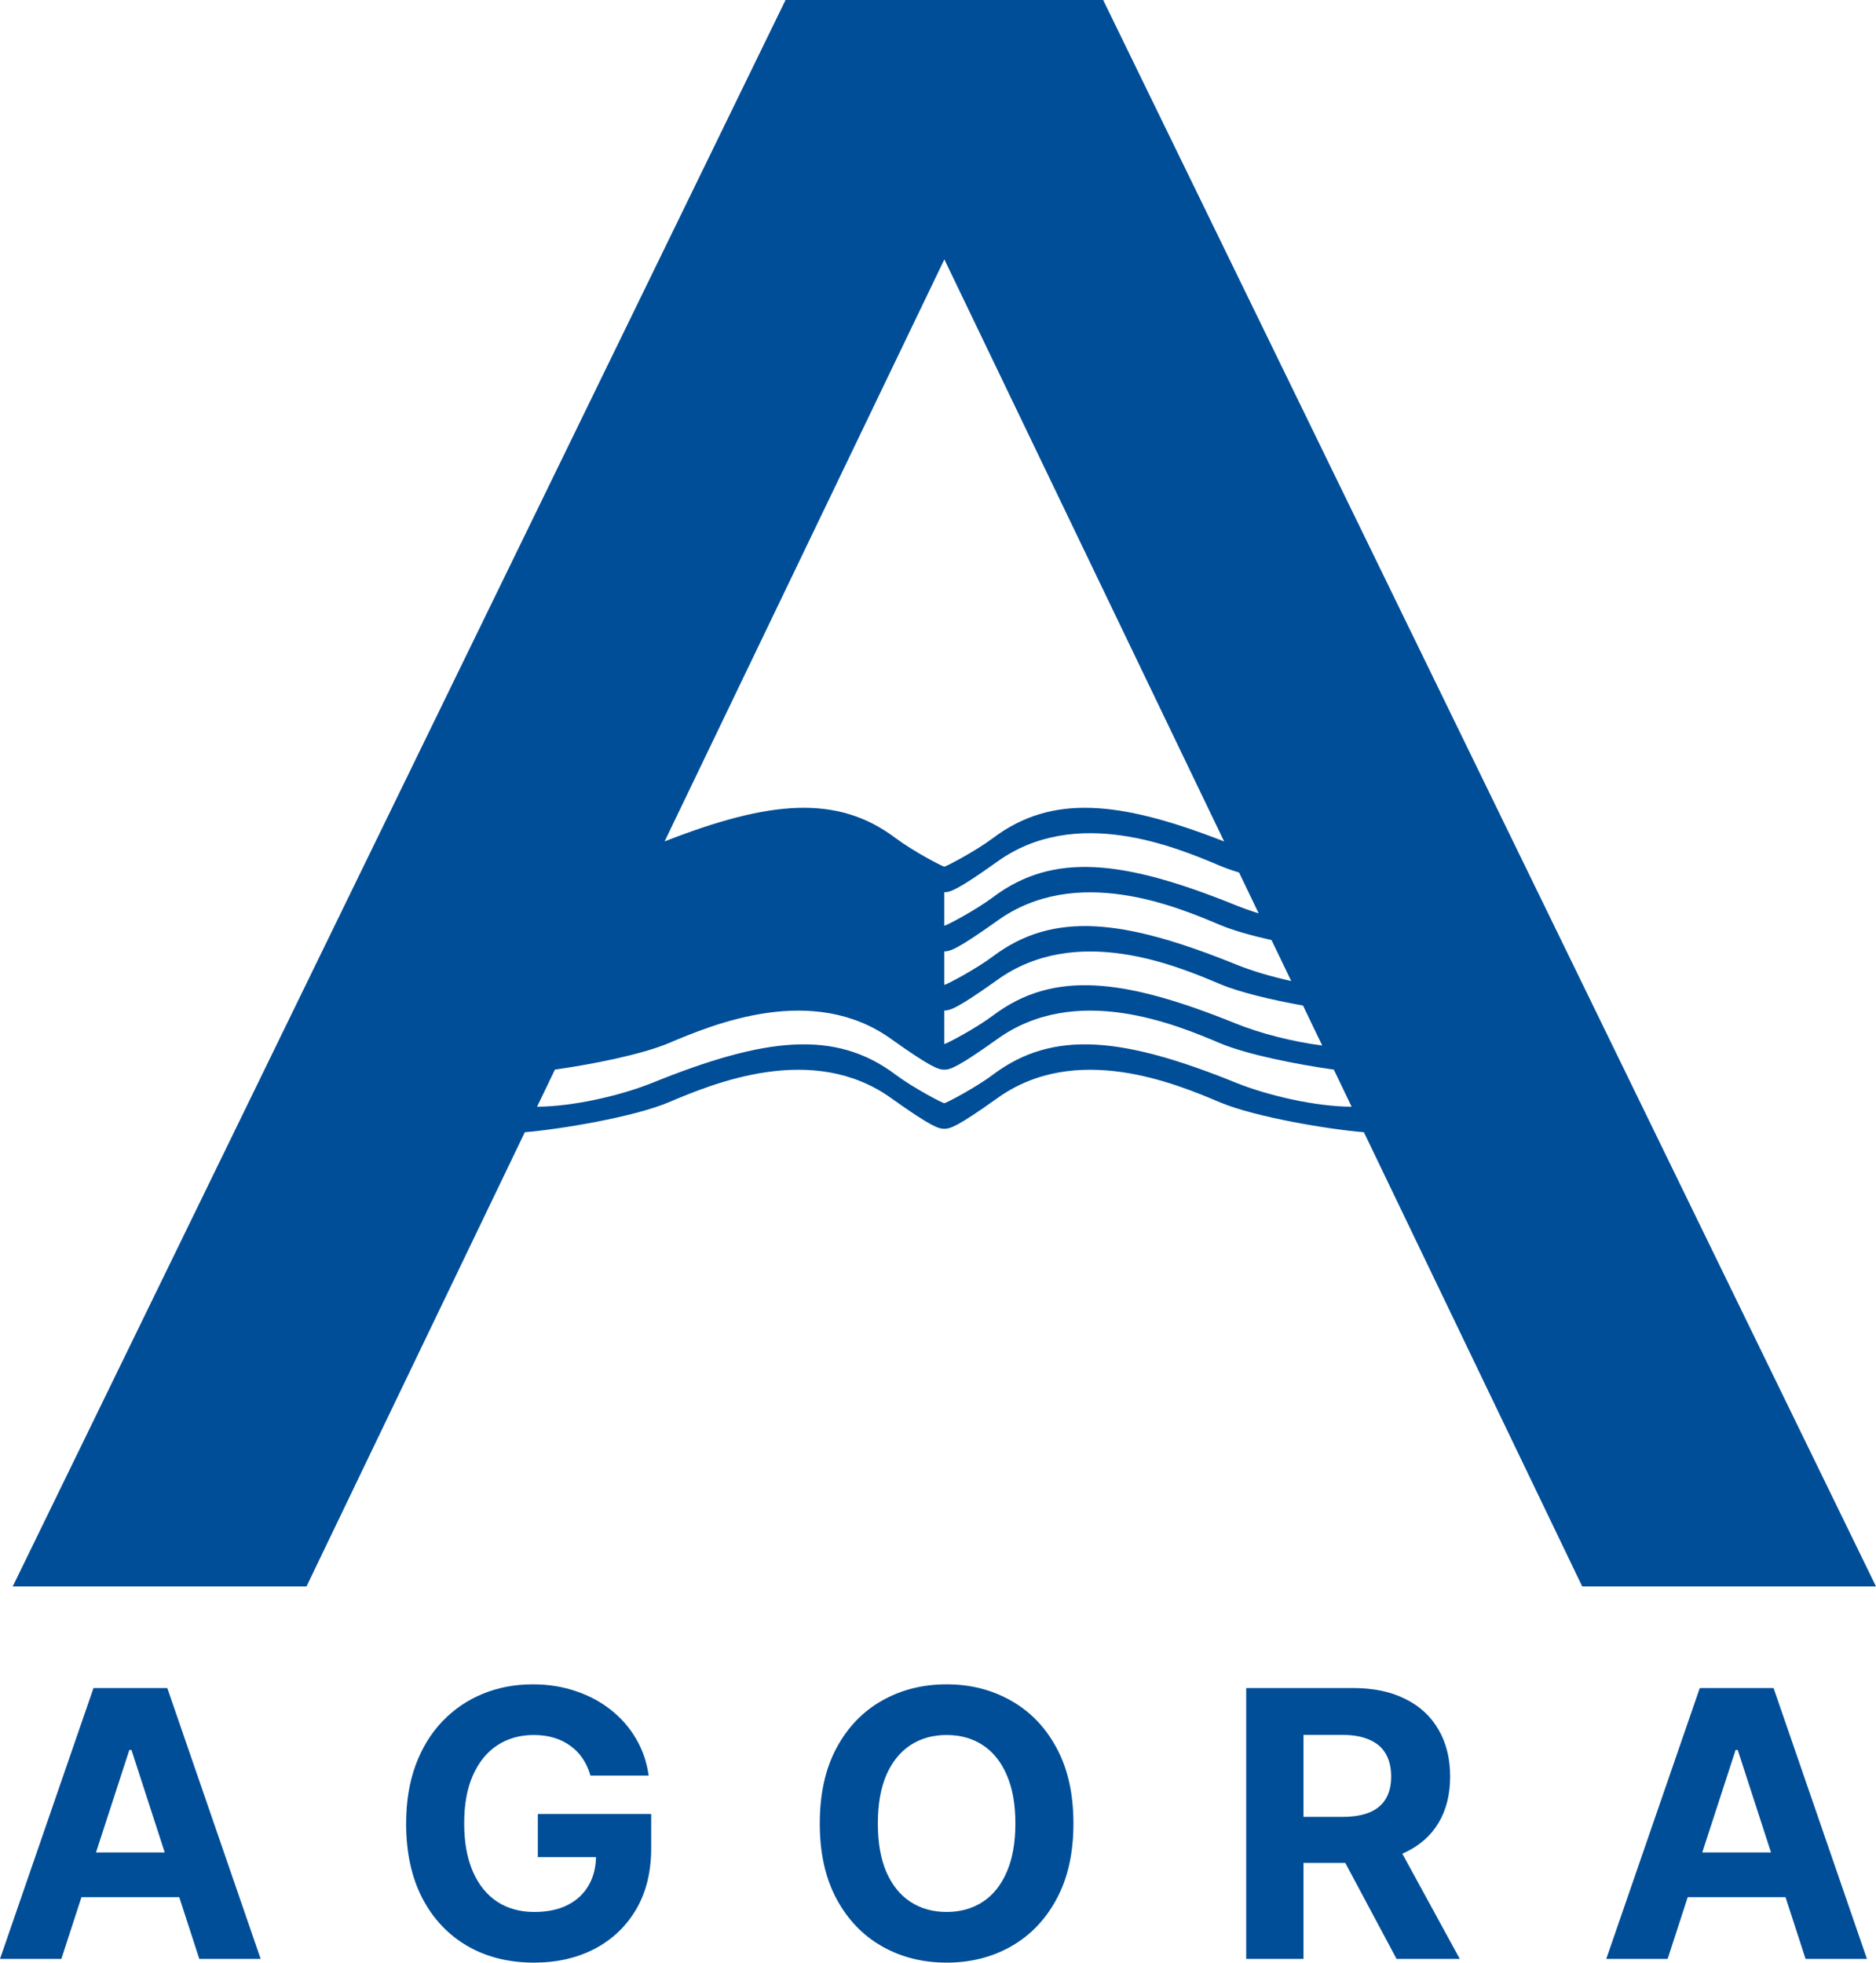 <svg width="1423" height="1489" viewBox="0 0 1423 1489" fill="none" xmlns="http://www.w3.org/2000/svg">
<path d="M46.547 1485.93H0L70.924 1280.46H126.9L197.723 1485.93H151.176L99.714 1327.41H98.109L46.547 1485.93ZM43.638 1405.17H153.584V1439.08H43.638V1405.17Z" fill="#004E98"></path>
<path d="M447.896 1346.88C446.492 1342 444.519 1337.68 441.978 1333.94C439.436 1330.12 436.326 1326.91 432.648 1324.3C429.037 1321.63 424.89 1319.59 420.209 1318.18C415.594 1316.78 410.478 1316.08 404.861 1316.08C394.361 1316.08 385.132 1318.69 377.173 1323.9C369.282 1329.12 363.129 1336.71 358.715 1346.68C354.301 1356.58 352.094 1368.68 352.094 1383C352.094 1397.31 354.268 1409.48 358.615 1419.51C362.962 1429.55 369.115 1437.21 377.073 1442.49C385.031 1447.71 394.428 1450.31 405.262 1450.31C415.093 1450.31 423.486 1448.58 430.441 1445.1C437.463 1441.55 442.814 1436.57 446.492 1430.15C450.237 1423.73 452.109 1416.14 452.109 1407.37L460.937 1408.68H407.97V1375.97H493.941V1401.86C493.941 1419.92 490.129 1435.43 482.505 1448.41C474.881 1461.32 464.381 1471.28 451.006 1478.31C437.63 1485.26 422.316 1488.74 405.061 1488.74C385.801 1488.74 368.881 1484.49 354.301 1476C339.722 1467.44 328.353 1455.3 320.194 1439.58C312.102 1423.79 308.056 1405.07 308.056 1383.4C308.056 1366.74 310.463 1351.89 315.278 1338.85C320.16 1325.74 326.982 1314.64 335.743 1305.54C344.504 1296.45 354.703 1289.52 366.339 1284.78C377.976 1280.03 390.582 1277.65 404.158 1277.65C415.795 1277.65 426.629 1279.36 436.661 1282.77C446.692 1286.11 455.587 1290.86 463.345 1297.02C471.17 1303.17 477.556 1310.49 482.505 1318.99C487.454 1327.41 490.631 1336.71 492.035 1346.88H447.896Z" fill="#004E98"></path>
<path d="M814.235 1383.2C814.235 1405.6 809.989 1424.66 801.495 1440.38C793.069 1456.1 781.566 1468.11 766.987 1476.4C752.474 1484.63 736.156 1488.74 718.032 1488.74C699.775 1488.74 683.39 1484.59 668.877 1476.3C654.365 1468.01 642.896 1456 634.469 1440.28C626.042 1424.56 621.829 1405.54 621.829 1383.2C621.829 1360.79 626.042 1341.73 634.469 1326.01C642.896 1310.29 654.365 1298.32 668.877 1290.09C683.39 1281.8 699.775 1277.65 718.032 1277.65C736.156 1277.65 752.474 1281.8 766.987 1290.09C781.566 1298.32 793.069 1310.29 801.495 1326.01C809.989 1341.73 814.235 1360.79 814.235 1383.2ZM770.197 1383.2C770.197 1368.68 768.023 1356.44 763.676 1346.48C759.396 1336.51 753.344 1328.95 745.519 1323.8C737.694 1318.65 728.532 1316.08 718.032 1316.08C707.533 1316.08 698.37 1318.65 690.546 1323.8C682.721 1328.95 676.635 1336.51 672.288 1346.48C668.008 1356.44 665.868 1368.68 665.868 1383.2C665.868 1397.71 668.008 1409.95 672.288 1419.92C676.635 1429.88 682.721 1437.44 690.546 1442.59C698.37 1447.74 707.533 1450.31 718.032 1450.31C728.532 1450.31 737.694 1447.74 745.519 1442.59C753.344 1437.44 759.396 1429.88 763.676 1419.92C768.023 1409.95 770.197 1397.71 770.197 1383.2Z" fill="#004E98"></path>
<path d="M945.283 1485.93V1280.46H1026.34C1041.85 1280.46 1055.1 1283.24 1066.06 1288.79C1077.1 1294.27 1085.49 1302.07 1091.24 1312.16C1097.06 1322.2 1099.97 1334 1099.97 1347.58C1099.97 1361.22 1097.03 1372.96 1091.14 1382.79C1085.26 1392.56 1076.73 1400.05 1065.56 1405.27C1054.46 1410.48 1041.02 1413.09 1025.24 1413.09H970.964V1378.18H1018.21C1026.51 1378.18 1033.39 1377.04 1038.88 1374.77C1044.36 1372.49 1048.44 1369.08 1051.12 1364.54C1053.86 1359.99 1055.23 1354.34 1055.23 1347.58C1055.23 1340.76 1053.86 1335.01 1051.12 1330.32C1048.44 1325.64 1044.33 1322.1 1038.78 1319.69C1033.29 1317.21 1026.37 1315.98 1018.01 1315.98H988.72V1485.93H945.283ZM1056.23 1392.43L1107.29 1485.93H1059.34L1009.39 1392.43H1056.23Z" fill="#004E98"></path>
<path d="M1264.95 1485.93H1218.4L1289.33 1280.46H1345.3L1416.13 1485.93H1369.58L1318.12 1327.41H1316.51L1264.95 1485.93ZM1262.04 1405.17H1371.99V1439.08H1262.04V1405.17Z" fill="#004E98"></path>
<path fill-rule="evenodd" clip-rule="evenodd" d="M1422.99 1203.39H1200.16L1034.55 858.844C1008.48 856.761 952.114 847.445 925.309 836.137C892.135 822.128 815.892 789.932 756.008 833.37C725.911 854.833 720.58 856.255 716.266 856.255C712.15 856.255 706.621 854.833 676.523 833.37C616.64 789.932 540.396 822.128 507.222 836.137C480.458 847.428 424.225 856.732 398.096 858.835L232.482 1203.39H9.656L595.858 0H836.787L1422.99 1203.39ZM407.392 839.494C434.42 839.392 470.682 831.149 495.046 821.29C579.954 786.933 633.4 780.649 679.319 815.158C692.552 825.103 714.944 836.821 716.266 836.821C717.588 836.821 739.979 825.103 753.213 815.158C799.132 780.649 852.577 786.933 937.485 821.29C961.884 831.163 998.213 839.415 1025.25 839.495L1011.73 811.356C983.441 807.376 945.767 799.906 925.309 791.276C892.135 777.267 815.892 745.07 756.008 788.508C725.911 809.972 720.58 811.394 716.266 811.394C712.15 811.394 706.621 809.972 676.523 788.508C616.64 745.07 540.396 777.267 507.222 791.276C486.794 799.894 449.199 807.354 420.925 811.339L407.392 839.494ZM504.13 638.231C583.807 607.087 635.059 602.452 679.319 635.713C692.552 645.659 714.944 657.377 716.266 657.377C717.588 657.377 739.979 645.659 753.213 635.713C797.498 602.433 848.784 607.093 928.542 638.286L716.323 196.766L504.13 638.231ZM939.865 661.844C934.44 660.189 929.512 658.465 925.309 656.693C892.135 642.684 815.892 610.487 756.008 653.925C725.941 675.367 720.591 676.808 716.279 676.811V702.238C717.726 702.166 740.02 690.489 753.213 680.575C799.132 646.066 852.577 652.349 937.485 686.707C942.755 688.839 948.581 690.896 954.749 692.811L939.865 661.844ZM964.499 713.096C949.396 709.706 935.3 705.768 925.309 701.554C892.135 687.545 815.892 655.348 756.008 698.786C725.941 720.228 720.591 721.669 716.279 721.672V747.099C717.726 747.027 740.02 735.35 753.213 725.436C799.132 690.927 852.577 697.21 937.485 731.568C949.433 736.403 964.241 740.849 979.419 744.137L964.499 713.096ZM988.365 762.748C965.111 758.575 940.477 752.814 925.309 746.415C892.135 732.406 815.892 700.209 756.008 743.647C725.941 765.089 720.591 766.53 716.279 766.533V791.96C717.726 791.888 740.02 780.211 753.213 770.297C799.132 735.788 852.577 742.071 937.485 776.429C955.617 783.766 980.337 790.208 1002.94 793.066L988.365 762.748Z" fill="#004E98"></path>
</svg>
